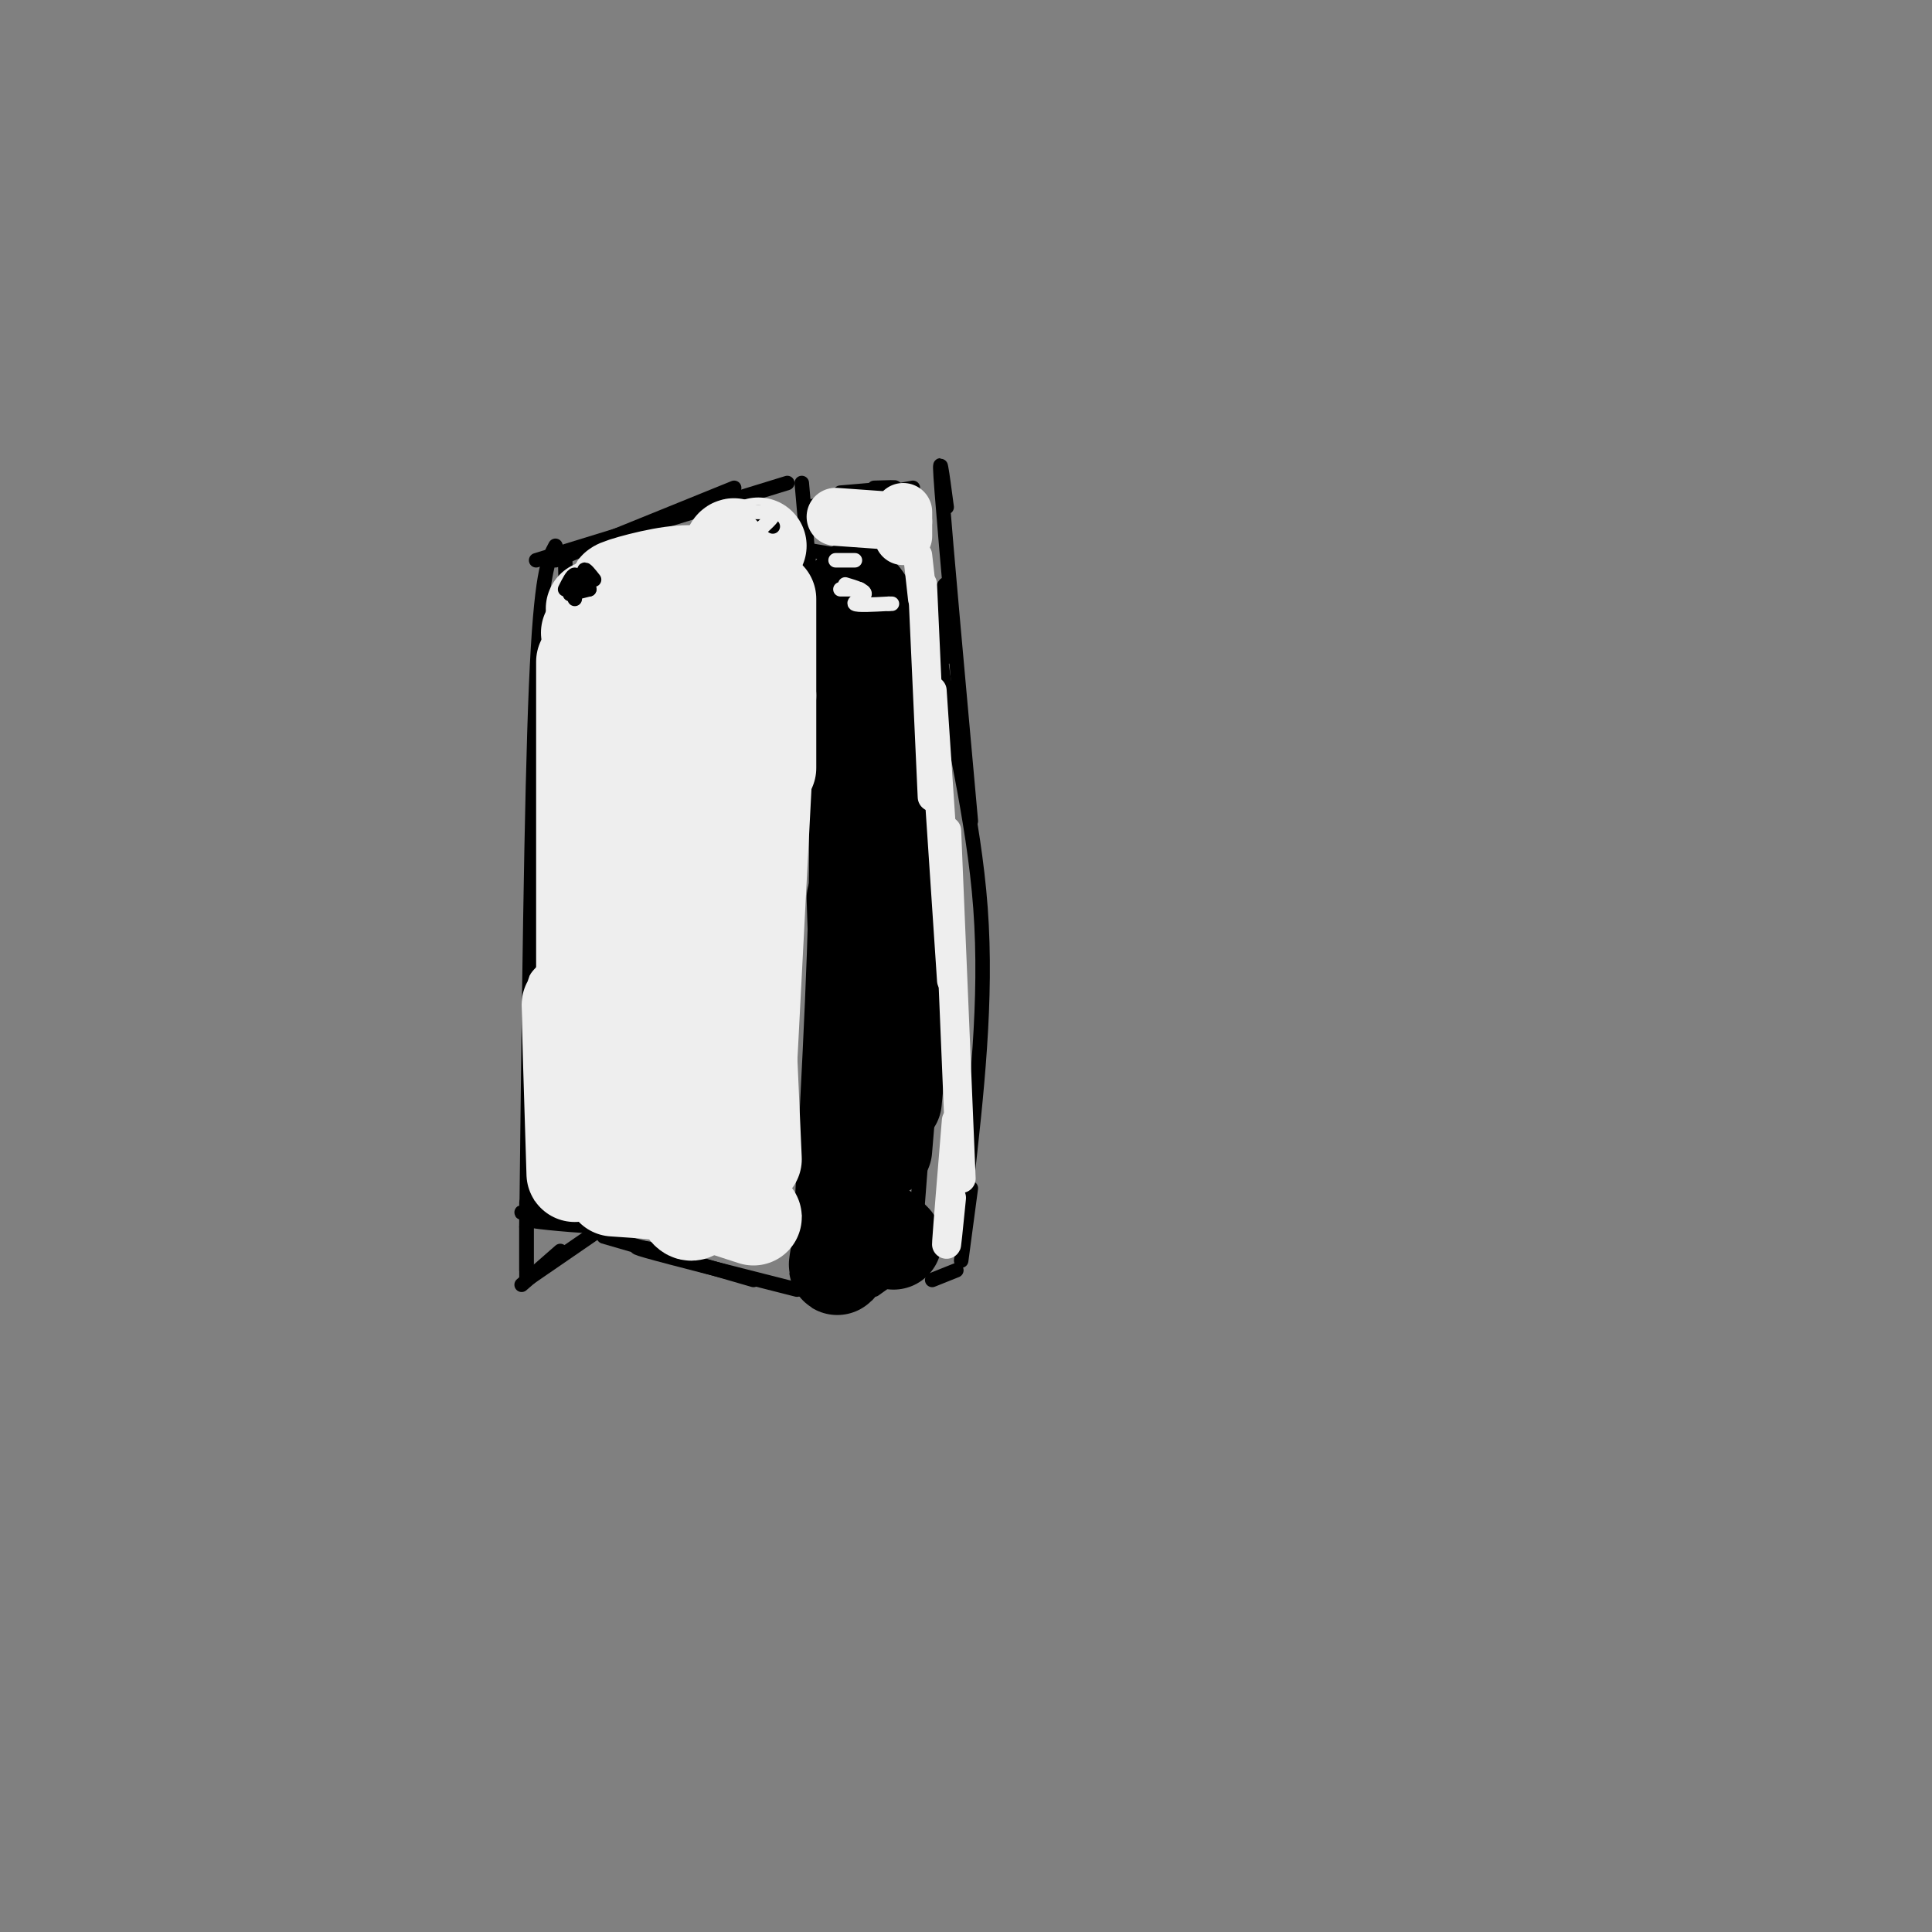 <svg viewBox='0 0 400 400' version='1.1' xmlns='http://www.w3.org/2000/svg' xmlns:xlink='http://www.w3.org/1999/xlink'><rect x="0" y="0" width="400" height="400" fill="#808080" stroke="none"/><g fill='none' stroke='#000000' stroke-width='3' stroke-linecap='round' stroke-linejoin='round'><path d='M165,140c1.917,7.333 3.833,14.667 4,33c0.167,18.333 -1.417,47.667 -3,77'/><path d='M164,147c3.333,13.000 6.667,26.000 7,46c0.333,20.000 -2.333,47.000 -5,74'/><path d='M168,141c-3.167,-0.417 -6.333,-0.833 -3,-1c3.333,-0.167 13.167,-0.083 23,0'/><path d='M189,139c0.000,0.000 2.000,42.000 2,42'/><path d='M188,148c2.417,11.500 4.833,23.000 5,42c0.167,19.000 -1.917,45.500 -4,72'/><path d='M188,262c0.000,0.000 -7.000,5.000 -7,5'/><path d='M115,116c0.000,0.000 37.000,-15.000 37,-15'/><path d='M111,116c0.000,0.000 52.000,-16.000 52,-16'/><path d='M166,100c0.000,0.000 5.000,57.000 5,57'/><path d='M117,115c0.000,0.000 2.000,92.000 2,92'/><path d='M115,113c-1.500,2.750 -3.000,5.500 -4,29c-1.000,23.500 -1.500,67.750 -2,112'/><path d='M111,250c2.089,-0.111 4.178,-0.222 3,0c-1.178,0.222 -5.622,0.778 -6,1c-0.378,0.222 3.311,0.111 7,0'/><path d='M116,253c-3.689,-0.200 -7.378,-0.400 -4,0c3.378,0.400 13.822,1.400 22,1c8.178,-0.400 14.089,-2.200 20,-4'/><path d='M146,253c0.000,0.000 12.000,-2.000 12,-2'/><path d='M168,114c0.000,0.000 12.000,2.000 12,2'/><path d='M180,115c0.000,0.000 9.000,27.000 9,27'/><path d='M181,101c2.583,-0.083 5.167,-0.167 4,0c-1.167,0.167 -6.083,0.583 -11,1'/><path d='M167,105c0.000,0.000 22.000,-4.000 22,-4'/><path d='M196,105c-0.917,-6.917 -1.833,-13.833 -1,-3c0.833,10.833 3.417,39.417 6,68'/><path d='M196,136c0.369,-7.119 0.738,-14.238 0,-15c-0.738,-0.762 -2.583,4.833 -1,17c1.583,12.167 6.595,30.905 8,50c1.405,19.095 -0.798,38.548 -3,58'/><path d='M201,246c0.000,0.000 -2.000,15.000 -2,15'/><path d='M109,249c0.000,0.000 0.000,16.000 0,16'/><path d='M109,254c0.000,0.000 0.000,9.000 0,9'/><path d='M108,266c0.000,0.000 8.000,-7.000 8,-7'/><path d='M109,265c0.000,0.000 16.000,-11.000 16,-11'/><path d='M125,256c0.000,0.000 31.000,9.000 31,9'/><path d='M137,259c-3.833,-0.667 -7.667,-1.333 -3,0c4.667,1.333 17.833,4.667 31,8'/><path d='M198,263c0.000,0.000 -5.000,2.000 -5,2'/><path d='M172,266c0.000,0.000 15.000,-1.000 15,-1'/></g>
<g fill='none' stroke='#000000' stroke-width='20' stroke-linecap='round' stroke-linejoin='round'><path d='M179,220c0.000,0.000 -3.000,34.000 -3,34'/><path d='M174,258c-0.600,3.022 -1.200,6.044 0,3c1.200,-3.044 4.200,-12.156 5,-23c0.800,-10.844 -0.600,-23.422 -2,-36'/><path d='M177,186c0.750,23.167 1.500,46.333 2,44c0.500,-2.333 0.750,-30.167 1,-58'/><path d='M178,160c0.083,15.667 0.167,31.333 0,29c-0.167,-2.333 -0.583,-22.667 -1,-43'/><path d='M176,138c-0.083,-1.583 -0.167,-3.167 0,-3c0.167,0.167 0.583,2.083 1,4'/><path d='M177,122c0.000,0.000 4.000,16.000 4,16'/><path d='M177,122c1.917,2.083 3.833,4.167 5,12c1.167,7.833 1.583,21.417 2,35'/><path d='M184,158c0.000,0.000 1.000,62.000 1,62'/><path d='M187,207c0.000,0.000 -2.000,21.000 -2,21'/><path d='M185,214c0.000,0.000 -2.000,24.000 -2,24'/><path d='M183,255c0.000,0.000 2.000,2.000 2,2'/></g>
<g fill='none' stroke='#EEEEEE' stroke-width='20' stroke-linecap='round' stroke-linejoin='round'><path d='M128,179c-1.000,19.917 -2.000,39.833 -2,35c0.000,-4.833 1.000,-34.417 2,-64'/><path d='M125,149c0.000,0.000 -4.000,56.000 -4,56'/><path d='M121,137c0.000,0.000 0.000,65.000 0,65'/><path d='M125,132c2.644,-3.222 5.289,-6.444 4,-6c-1.289,0.444 -6.511,4.556 -7,5c-0.489,0.444 3.756,-2.778 8,-6'/><path d='M123,126c9.875,-2.857 19.750,-5.714 19,-6c-0.750,-0.286 -12.125,2.000 -14,2c-1.875,0.000 5.750,-2.286 11,-3c5.250,-0.714 8.125,0.143 11,1'/><path d='M137,129c-3.375,11.583 -6.750,23.167 -5,20c1.750,-3.167 8.625,-21.083 11,-22c2.375,-0.917 0.250,15.167 0,20c-0.250,4.833 1.375,-1.583 3,-8'/><path d='M148,118c-0.262,6.720 -0.524,13.440 0,12c0.524,-1.440 1.833,-11.042 3,-15c1.167,-3.958 2.190,-2.274 2,12c-0.190,14.274 -1.595,41.137 -3,68'/><path d='M146,150c0.000,0.000 -8.000,76.000 -8,76'/><path d='M138,185c0.000,0.000 -10.000,49.000 -10,49'/><path d='M123,236c0.000,0.000 -2.000,2.000 -2,2'/><path d='M119,243c-0.500,-15.917 -1.000,-31.833 -1,-35c0.000,-3.167 0.500,6.417 1,16'/><path d='M127,246c6.156,0.400 12.311,0.800 15,2c2.689,1.200 1.911,3.200 1,3c-0.911,-0.200 -1.956,-2.600 -3,-5'/><path d='M138,245c-3.000,-0.583 -6.000,-1.167 -3,0c3.000,1.167 12.000,4.083 21,7'/><path d='M147,213c0.000,0.000 3.000,31.000 3,31'/><path d='M151,188c0.000,0.000 1.000,-6.000 1,-6'/><path d='M153,172c0.000,0.000 3.000,68.000 3,68'/><path d='M157,158c0.000,0.000 0.100,0.100 0.1,0.1'/><path d='M159,144c0.000,0.000 -4.000,77.000 -4,77'/><path d='M159,124c0.000,0.000 0.000,35.000 0,35'/><path d='M157,113c0.000,0.000 -1.000,2.000 -1,2'/></g>
<g fill='none' stroke='#EEEEEE' stroke-width='12' stroke-linecap='round' stroke-linejoin='round'><path d='M173,107c0.000,0.000 14.000,1.000 14,1'/><path d='M187,106c0.000,0.000 0.000,5.000 0,5'/></g>
<g fill='none' stroke='#EEEEEE' stroke-width='6' stroke-linecap='round' stroke-linejoin='round'><path d='M190,115c0.000,0.000 1.000,9.000 1,9'/><path d='M191,121c0.000,0.000 2.000,44.000 2,44'/><path d='M193,143c0.000,0.000 4.000,60.000 4,60'/><path d='M196,172c0.000,0.000 3.000,72.000 3,72'/><path d='M198,232c-0.917,11.167 -1.833,22.333 -2,25c-0.167,2.667 0.417,-3.167 1,-9'/></g>
<g fill='none' stroke='#000000' stroke-width='3' stroke-linecap='round' stroke-linejoin='round'><path d='M119,122c0.000,0.000 0.000,2.000 0,2'/><path d='M117,122c0.750,-1.500 1.500,-3.000 2,-3c0.500,0.000 0.750,1.500 1,3'/><path d='M118,123c0.000,0.000 4.000,-1.000 4,-1'/><path d='M123,120c-0.917,-1.167 -1.833,-2.333 -2,-2c-0.167,0.333 0.417,2.167 1,4'/><path d='M157,106c0.000,0.000 3.000,3.000 3,3'/></g>
<g fill='none' stroke='#EEEEEE' stroke-width='3' stroke-linecap='round' stroke-linejoin='round'><path d='M157,106c-1.750,0.000 -3.500,0.000 -3,0c0.500,0.000 3.250,0.000 6,0'/><path d='M160,106c0.667,0.500 -0.667,1.750 -2,3'/><path d='M173,116c0.000,0.000 4.000,0.000 4,0'/><path d='M174,122c0.000,0.000 4.000,0.000 4,0'/><path d='M175,121c2.067,0.622 4.133,1.244 4,2c-0.133,0.756 -2.467,1.644 -2,2c0.467,0.356 3.733,0.178 7,0'/><path d='M184,125c1.167,0.000 0.583,0.000 0,0'/></g>
</svg>